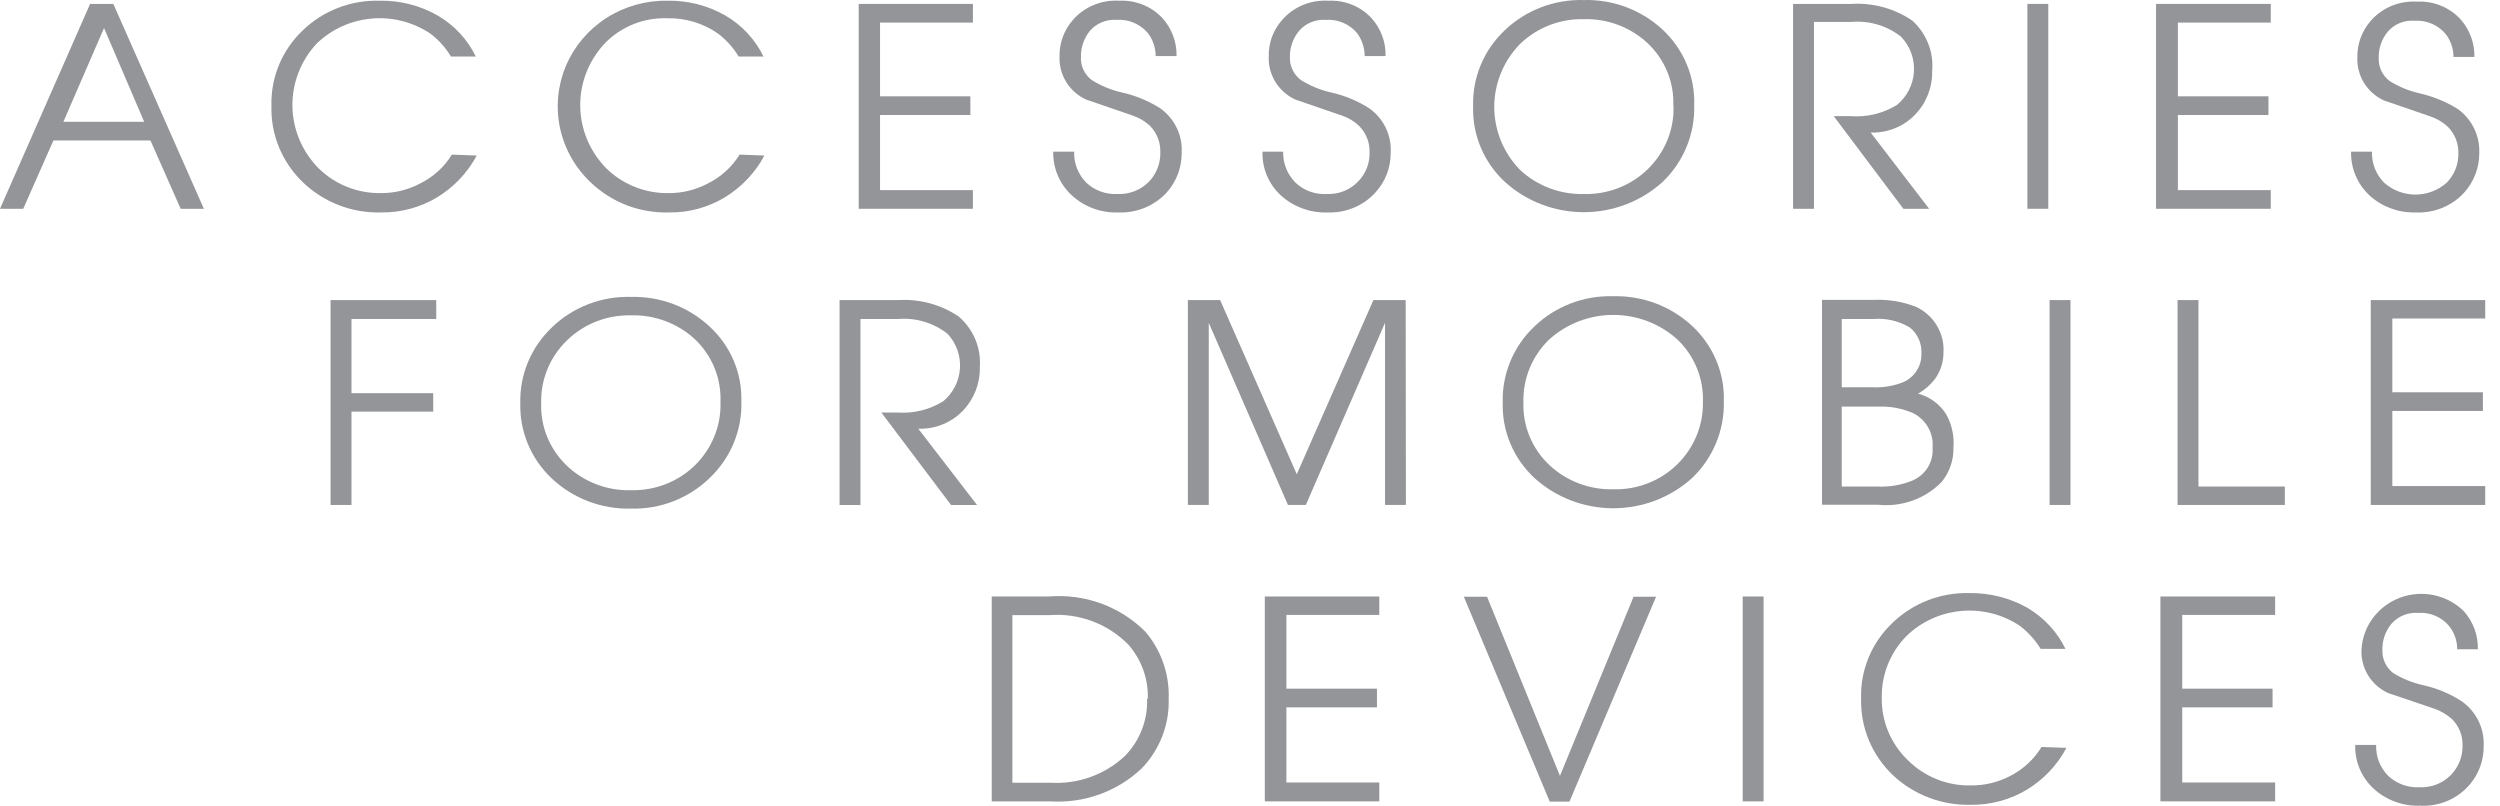 <svg width="121" height="39" viewBox="0 0 121 39" fill="none" xmlns="http://www.w3.org/2000/svg">
<path d="M9.868 9.916H8.744L7.283 6.611H2.585L1.124 9.916H4.39015e-05L4.361 1.68126e-06H5.485L9.868 9.916ZM6.979 5.707L5.035 1.168L3.068 5.707H6.979Z" transform="translate(0 0.189)" fill="#939598"/>
<path d="M9.937 7.495C9.494 8.327 8.83 9.027 8.015 9.522C7.204 10.008 6.269 10.26 5.318 10.249C4.625 10.268 3.935 10.152 3.288 9.906C2.641 9.66 2.052 9.289 1.553 8.817C1.044 8.336 0.643 7.757 0.376 7.115C0.109 6.474 -0.018 5.785 0.002 5.093C-0.018 4.416 0.105 3.742 0.365 3.114C0.624 2.486 1.013 1.918 1.508 1.446C1.998 0.97 2.581 0.596 3.223 0.348C3.864 0.1 4.55 -0.018 5.239 0.002C6.217 -0.017 7.181 0.226 8.027 0.707C8.839 1.173 9.489 1.868 9.892 2.702H8.69C8.434 2.276 8.098 1.902 7.701 1.6C6.87 1.039 5.865 0.779 4.86 0.865C3.855 0.952 2.912 1.379 2.194 2.074C1.425 2.898 1.005 3.978 1.017 5.095C1.03 6.211 1.475 7.282 2.261 8.09C2.659 8.487 3.135 8.801 3.66 9.011C4.186 9.222 4.75 9.324 5.318 9.313C5.965 9.315 6.602 9.159 7.172 8.861C7.82 8.547 8.362 8.057 8.735 7.45L9.937 7.495Z" transform="translate(13.136 0.033)" fill="#939598"/>
<path d="M10.003 7.494C9.56 8.326 8.896 9.026 8.082 9.521C7.271 10.009 6.335 10.262 5.384 10.248C4.691 10.267 4.001 10.151 3.354 9.905C2.708 9.659 2.118 9.288 1.619 8.816C0.859 8.106 0.334 7.188 0.115 6.181C-0.104 5.174 -0.009 4.126 0.39 3.173C0.788 2.221 1.47 1.408 2.348 0.842C3.225 0.276 4.256 -0.017 5.306 0.001C6.283 -0.018 7.247 0.225 8.093 0.706C8.905 1.172 9.555 1.867 9.958 2.701H8.756C8.5 2.275 8.165 1.901 7.767 1.599C7.055 1.095 6.195 0.832 5.317 0.85C4.75 0.829 4.184 0.927 3.659 1.138C3.134 1.349 2.66 1.667 2.271 2.073C1.501 2.896 1.079 3.975 1.089 5.091C1.1 6.208 1.542 7.279 2.327 8.089C2.725 8.486 3.201 8.8 3.727 9.01C4.252 9.221 4.816 9.323 5.384 9.312C6.031 9.314 6.668 9.158 7.239 8.86C7.886 8.546 8.428 8.056 8.801 7.449L10.003 7.494Z" transform="translate(26.994 0.034)" fill="#939598"/>
<path d="M5.529 9.916H2.19508e-05V1.68126e-06H5.529V0.904H1.034V4.473H5.406V5.377H1.034V9.013H5.529V9.916Z" transform="translate(41.56 0.189)" fill="#939598"/>
<path d="M6.216 7.366C6.224 8.08 5.96 8.772 5.474 9.305C5.18 9.619 4.82 9.867 4.418 10.031C4.016 10.194 3.583 10.27 3.148 10.252C2.736 10.267 2.325 10.202 1.94 10.06C1.554 9.918 1.2 9.703 0.9 9.426C0.606 9.156 0.374 8.828 0.219 8.463C0.064 8.098 -0.01 7.706 0.001 7.311H1.013C1.002 7.586 1.049 7.861 1.149 8.118C1.25 8.376 1.402 8.611 1.597 8.809C1.796 8.997 2.033 9.143 2.292 9.237C2.551 9.332 2.827 9.374 3.103 9.36C3.386 9.373 3.669 9.326 3.933 9.224C4.196 9.121 4.434 8.965 4.632 8.765C4.999 8.381 5.197 7.87 5.182 7.344C5.19 7.109 5.151 6.875 5.066 6.656C4.981 6.437 4.852 6.236 4.688 6.065C4.444 5.838 4.152 5.665 3.834 5.559L1.586 4.787C1.186 4.601 0.851 4.303 0.623 3.93C0.395 3.558 0.284 3.128 0.305 2.694C0.294 2.053 0.521 1.43 0.945 0.942C1.219 0.625 1.566 0.375 1.956 0.212C2.346 0.05 2.77 -0.021 3.193 0.005C3.583 -0.014 3.972 0.05 4.334 0.195C4.695 0.34 5.019 0.561 5.283 0.843C5.739 1.35 5.983 2.007 5.969 2.683H4.958C4.957 2.286 4.827 1.9 4.587 1.581C4.405 1.361 4.173 1.188 3.909 1.075C3.645 0.961 3.357 0.912 3.069 0.931C2.824 0.913 2.578 0.953 2.351 1.047C2.124 1.141 1.924 1.286 1.766 1.471C1.481 1.833 1.33 2.28 1.339 2.738C1.33 2.949 1.372 3.158 1.462 3.35C1.552 3.541 1.687 3.709 1.856 3.84C2.306 4.125 2.805 4.33 3.328 4.446C3.982 4.593 4.606 4.851 5.171 5.206C5.516 5.451 5.793 5.777 5.975 6.155C6.158 6.532 6.241 6.949 6.216 7.366V7.366Z" transform="translate(50.977 0.03)" fill="#939598"/>
<path d="M6.206 7.366C6.214 8.082 5.945 8.775 5.452 9.305C5.161 9.62 4.803 9.868 4.403 10.031C4.002 10.195 3.57 10.271 3.137 10.252C2.306 10.279 1.498 9.982 0.889 9.426C0.597 9.156 0.366 8.827 0.213 8.462C0.06 8.097 -0.012 7.705 0.002 7.311H1.002C0.994 7.587 1.042 7.862 1.145 8.119C1.247 8.377 1.401 8.611 1.598 8.809C1.795 8.997 2.029 9.142 2.287 9.237C2.544 9.332 2.818 9.374 3.092 9.36C3.376 9.375 3.659 9.329 3.923 9.227C4.187 9.124 4.425 8.966 4.621 8.765C4.807 8.577 4.953 8.355 5.049 8.11C5.146 7.866 5.191 7.605 5.183 7.344C5.191 7.108 5.15 6.873 5.064 6.654C4.977 6.434 4.845 6.234 4.677 6.065C4.438 5.837 4.15 5.664 3.834 5.559L1.586 4.787C1.186 4.601 0.851 4.303 0.623 3.93C0.395 3.558 0.284 3.128 0.305 2.694C0.289 2.052 0.517 1.427 0.946 0.942C1.22 0.625 1.566 0.375 1.956 0.212C2.347 0.05 2.77 -0.021 3.193 0.005C3.582 -0.014 3.969 0.051 4.329 0.195C4.688 0.34 5.011 0.561 5.273 0.843C5.732 1.348 5.977 2.006 5.958 2.683H4.947C4.945 2.288 4.819 1.904 4.587 1.581C4.406 1.361 4.173 1.188 3.909 1.075C3.645 0.961 3.357 0.912 3.07 0.931C2.824 0.913 2.578 0.953 2.352 1.047C2.125 1.141 1.924 1.286 1.766 1.471C1.473 1.83 1.318 2.278 1.328 2.738C1.32 2.95 1.364 3.16 1.456 3.351C1.548 3.543 1.685 3.71 1.856 3.84C2.307 4.125 2.805 4.33 3.328 4.446C3.979 4.593 4.599 4.85 5.16 5.206C5.507 5.45 5.785 5.776 5.967 6.154C6.15 6.531 6.232 6.948 6.206 7.366Z" transform="translate(61.103 0.03)" fill="#939598"/>
<path d="M10.702 5.104C10.721 5.791 10.595 6.474 10.332 7.111C10.069 7.748 9.674 8.325 9.173 8.806C8.135 9.747 6.772 10.27 5.358 10.27C3.943 10.27 2.581 9.747 1.542 8.806C1.036 8.337 0.638 7.769 0.372 7.138C0.107 6.508 -0.019 5.829 0.002 5.148C-0.019 4.464 0.106 3.783 0.369 3.149C0.633 2.515 1.028 1.942 1.531 1.467C2.035 0.985 2.633 0.606 3.29 0.354C3.946 0.103 4.647 -0.017 5.352 0.002C6.054 -0.017 6.752 0.099 7.408 0.345C8.064 0.591 8.664 0.961 9.173 1.434C9.679 1.905 10.077 2.475 10.34 3.108C10.604 3.74 10.727 4.421 10.702 5.104V5.104ZM9.69 5.104C9.711 4.545 9.612 3.989 9.399 3.47C9.186 2.952 8.864 2.484 8.454 2.096C8.043 1.71 7.558 1.409 7.028 1.208C6.497 1.008 5.932 0.913 5.363 0.928C4.79 0.914 4.219 1.014 3.686 1.222C3.153 1.431 2.668 1.743 2.261 2.14C1.468 2.959 1.025 4.045 1.025 5.175C1.025 6.305 1.468 7.392 2.261 8.211C2.674 8.6 3.162 8.905 3.697 9.107C4.231 9.31 4.802 9.406 5.375 9.39C5.95 9.404 6.523 9.302 7.057 9.091C7.592 8.88 8.076 8.564 8.482 8.162C8.887 7.761 9.204 7.282 9.414 6.756C9.624 6.23 9.722 5.668 9.701 5.104H9.69Z" transform="translate(71.297)" fill="#939598"/>
<path d="M6.732 3.259C6.749 4.044 6.451 4.804 5.9 5.374C5.625 5.659 5.291 5.882 4.921 6.03C4.551 6.178 4.153 6.248 3.754 6.234L6.586 9.925H5.338L1.967 5.44H2.776C3.565 5.502 4.353 5.313 5.024 4.901C5.266 4.701 5.464 4.456 5.606 4.179C5.748 3.902 5.831 3.6 5.85 3.29C5.869 2.981 5.823 2.671 5.716 2.38C5.609 2.088 5.442 1.821 5.226 1.595C4.551 1.064 3.694 0.808 2.832 0.879H1.012V9.925H1.09754e-05V0.008H2.832C3.874 -0.054 4.907 0.23 5.766 0.813C6.107 1.12 6.372 1.501 6.54 1.925C6.707 2.349 6.773 2.806 6.732 3.259V3.259Z" transform="translate(86.785 0.181)" fill="#939598"/>
<path d="M1.011 9.916H-2.74384e-05V1.68126e-06H1.011V9.916Z" transform="translate(98.126 0.189)" fill="#939598"/>
<path d="M5.552 9.916H1.64631e-05V1.68126e-06H5.552V0.904H1.056V4.473H5.44V5.377H1.056V9.013H5.552V9.916Z" transform="translate(104.353 0.189)" fill="#939598"/>
<path d="M6.205 7.322C6.213 8.036 5.948 8.728 5.463 9.261C5.17 9.576 4.81 9.825 4.408 9.989C4.006 10.152 3.572 10.227 3.137 10.208C2.305 10.235 1.497 9.938 0.889 9.382C0.598 9.11 0.369 8.781 0.216 8.416C0.063 8.052 -0.01 7.66 0.001 7.266H1.012C1.002 7.542 1.049 7.817 1.149 8.074C1.249 8.332 1.402 8.567 1.597 8.765C2.011 9.137 2.553 9.343 3.114 9.343C3.676 9.343 4.217 9.137 4.631 8.765C5.003 8.383 5.205 7.872 5.193 7.344C5.199 7.108 5.157 6.874 5.071 6.655C4.984 6.436 4.854 6.235 4.688 6.065C4.443 5.838 4.152 5.665 3.833 5.559L1.586 4.787C1.185 4.601 0.85 4.303 0.622 3.93C0.394 3.558 0.284 3.128 0.305 2.694C0.293 2.053 0.521 1.43 0.945 0.942C1.219 0.625 1.565 0.375 1.956 0.212C2.346 0.05 2.77 -0.021 3.193 0.005C3.583 -0.014 3.972 0.05 4.333 0.195C4.695 0.34 5.019 0.561 5.283 0.843C5.739 1.35 5.983 2.007 5.969 2.683H4.957C4.957 2.286 4.827 1.9 4.586 1.581C4.405 1.361 4.173 1.188 3.909 1.075C3.645 0.961 3.357 0.912 3.069 0.931C2.824 0.911 2.577 0.95 2.35 1.044C2.123 1.138 1.922 1.284 1.766 1.471C1.476 1.831 1.324 2.28 1.338 2.738C1.33 2.949 1.372 3.158 1.462 3.35C1.552 3.541 1.687 3.709 1.855 3.84C2.306 4.125 2.805 4.33 3.328 4.446C3.981 4.596 4.605 4.853 5.171 5.206C5.506 5.45 5.775 5.77 5.955 6.138C6.135 6.507 6.221 6.913 6.205 7.322V7.322Z" transform="translate(113.792 0.074)" fill="#939598"/>
<path d="M5.114 0.915H1.012V4.506H4.967V5.399H1.012V9.916H2.19508e-05V4.03503e-06H5.114V0.915Z" transform="translate(16 14.524)" fill="#939598"/>
<path d="M10.701 5.071C10.721 5.759 10.594 6.443 10.329 7.08C10.064 7.718 9.666 8.294 9.161 8.773C8.661 9.258 8.065 9.639 7.411 9.893C6.756 10.147 6.055 10.268 5.351 10.249C3.936 10.282 2.566 9.763 1.542 8.806C1.038 8.336 0.641 7.767 0.376 7.137C0.11 6.507 -0.017 5.829 0.002 5.148C-0.016 4.463 0.112 3.782 0.377 3.149C0.642 2.515 1.039 1.943 1.542 1.468C2.043 0.984 2.639 0.606 3.294 0.354C3.949 0.102 4.648 -0.018 5.351 0.002C6.051 -0.016 6.748 0.101 7.402 0.346C8.056 0.592 8.653 0.962 9.161 1.434C9.667 1.899 10.065 2.463 10.331 3.09C10.596 3.717 10.722 4.392 10.701 5.071ZM9.69 5.071C9.71 4.513 9.612 3.958 9.401 3.44C9.19 2.922 8.871 2.453 8.465 2.062C8.052 1.677 7.565 1.375 7.033 1.175C6.5 0.975 5.933 0.879 5.363 0.895C4.789 0.881 4.218 0.981 3.685 1.189C3.152 1.398 2.667 1.71 2.261 2.107C1.851 2.502 1.529 2.977 1.314 3.5C1.1 4.023 0.997 4.584 1.013 5.148C0.993 5.71 1.094 6.271 1.309 6.792C1.524 7.314 1.848 7.786 2.261 8.178C2.671 8.568 3.157 8.873 3.69 9.075C4.223 9.278 4.791 9.374 5.363 9.357C5.939 9.372 6.512 9.271 7.048 9.061C7.583 8.85 8.068 8.535 8.474 8.133C8.879 7.731 9.196 7.252 9.405 6.725C9.615 6.199 9.711 5.635 9.69 5.071V5.071Z" transform="translate(25.181 14.368)" fill="#939598"/>
<path d="M6.788 3.271C6.805 4.052 6.506 4.809 5.957 5.375C5.681 5.659 5.348 5.883 4.978 6.031C4.607 6.179 4.209 6.249 3.81 6.235L6.653 9.926H5.395L2.023 5.452H2.832C3.604 5.503 4.372 5.31 5.024 4.901C5.258 4.703 5.45 4.462 5.588 4.19C5.726 3.919 5.807 3.623 5.827 3.32C5.847 3.018 5.805 2.714 5.704 2.427C5.602 2.141 5.444 1.877 5.237 1.651C4.561 1.113 3.7 0.853 2.832 0.924H1.011V9.926H-6.58523e-05V0.009H2.832C3.873 -0.056 4.906 0.223 5.765 0.803C6.12 1.108 6.397 1.49 6.574 1.918C6.752 2.347 6.825 2.81 6.788 3.271V3.271Z" transform="translate(40.635 14.515)" fill="#939598"/>
<path d="M10.553 9.916H9.542V1.102L5.709 9.916H4.844L1.011 1.102V9.916H-6.58523e-05V4.03503e-06H1.562L5.271 8.429L8.98 4.03503e-06H10.542L10.553 9.916Z" transform="translate(57.493 14.524)" fill="#939598"/>
<path d="M10.702 5.104C10.719 5.791 10.591 6.475 10.325 7.112C10.061 7.749 9.665 8.326 9.162 8.806C8.124 9.744 6.764 10.265 5.352 10.265C3.94 10.265 2.58 9.744 1.542 8.806C1.036 8.337 0.638 7.769 0.372 7.138C0.107 6.508 -0.019 5.829 0.002 5.148C-0.018 4.464 0.108 3.783 0.371 3.15C0.634 2.516 1.029 1.943 1.531 1.468C2.033 0.984 2.629 0.606 3.283 0.354C3.938 0.102 4.638 -0.018 5.341 0.002C6.758 -0.036 8.132 0.48 9.162 1.434C9.67 1.904 10.07 2.474 10.335 3.106C10.601 3.739 10.726 4.42 10.702 5.104V5.104ZM9.69 5.104C9.708 4.545 9.608 3.99 9.395 3.472C9.182 2.954 8.862 2.485 8.454 2.096C7.609 1.331 6.502 0.907 5.352 0.907C4.202 0.907 3.095 1.331 2.25 2.096C1.841 2.491 1.518 2.966 1.304 3.489C1.089 4.012 0.987 4.573 1.003 5.137C0.983 5.699 1.083 6.259 1.298 6.781C1.513 7.303 1.837 7.775 2.25 8.167C2.663 8.556 3.151 8.861 3.686 9.063C4.22 9.265 4.791 9.362 5.363 9.346C5.936 9.361 6.505 9.261 7.036 9.052C7.568 8.844 8.05 8.531 8.454 8.134C8.857 7.736 9.175 7.263 9.387 6.742C9.6 6.222 9.703 5.664 9.69 5.104V5.104Z" transform="translate(72.731 14.335)" fill="#939598"/>
<path d="M6.361 7.144C6.378 7.752 6.175 8.345 5.788 8.819C5.396 9.22 4.916 9.528 4.384 9.719C3.853 9.91 3.283 9.979 2.72 9.921H0V0.005H2.529C3.232 -0.026 3.934 0.095 4.585 0.357C4.998 0.56 5.34 0.876 5.57 1.268C5.8 1.66 5.907 2.11 5.878 2.561C5.878 3.019 5.733 3.466 5.462 3.839C5.241 4.123 4.967 4.363 4.653 4.544C5.219 4.698 5.705 5.056 6.013 5.547C6.283 6.035 6.404 6.59 6.361 7.144ZM4.81 2.605C4.824 2.368 4.781 2.131 4.686 1.913C4.59 1.695 4.444 1.502 4.26 1.349C3.725 1.025 3.099 0.878 2.472 0.93H0.955V4.236H2.472C2.976 4.256 3.478 4.17 3.945 3.982C4.211 3.861 4.435 3.666 4.589 3.421C4.743 3.176 4.82 2.892 4.81 2.605V2.605ZM5.35 7.155C5.38 6.819 5.307 6.481 5.141 6.185C4.975 5.889 4.723 5.647 4.417 5.492C3.888 5.258 3.311 5.148 2.731 5.172H0.955V9.04H2.731C3.301 9.062 3.869 8.961 4.394 8.742C4.701 8.607 4.958 8.381 5.129 8.097C5.3 7.813 5.377 7.484 5.35 7.155V7.155Z" transform="translate(88.186 14.509)" fill="#939598"/>
<path d="M1.011 9.916H5.48769e-05V4.03503e-06H1.011V9.916Z" transform="translate(99.2 14.524)" fill="#939598"/>
<path d="M5.192 9.916H6.58523e-05V4.03503e-06H1.011V9.024H5.192V9.916Z" transform="translate(105.394 14.524)" fill="#939598"/>
<path d="M5.541 9.916H5.48769e-06V4.03503e-06H5.541V0.892H1.045V4.462H5.428V5.366H1.045V9.002H5.541V9.916Z" transform="translate(114.744 14.524)" fill="#939598"/>
<path d="M8.564 4.968C8.584 5.589 8.478 6.208 8.252 6.788C8.027 7.369 7.686 7.9 7.249 8.35C6.666 8.901 5.971 9.326 5.211 9.599C4.451 9.873 3.64 9.987 2.832 9.937H6.58523e-05V0.02H2.765C3.624 -0.051 4.489 0.065 5.298 0.361C6.106 0.656 6.838 1.123 7.44 1.728C8.208 2.636 8.608 3.789 8.564 4.968ZM7.553 4.968C7.585 4.008 7.248 3.072 6.608 2.345C6.115 1.844 5.514 1.457 4.85 1.211C4.185 0.965 3.473 0.867 2.765 0.924H1V9.033H2.832C3.494 9.075 4.158 8.981 4.781 8.757C5.404 8.533 5.973 8.184 6.451 7.733C6.809 7.366 7.087 6.931 7.27 6.456C7.454 5.981 7.538 5.475 7.519 4.968H7.553Z" transform="translate(48 28.85)" fill="#939598"/>
<path d="M5.541 9.916H-6.03646e-05V3.36252e-07H5.541V0.892H1.045V4.462H5.428V5.366H1.045V9.002H5.541V9.916Z" transform="translate(61.217 28.87)" fill="#939598"/>
<path d="M9.306 2.69002e-06L5.114 9.916H4.158L1.64631e-05 2.69002e-06H1.124L4.653 8.671L8.216 2.69002e-06H9.306Z" transform="translate(70.849 28.881)" fill="#939598"/>
<path d="M1.012 9.916H2.74384e-05V3.36252e-07H1.012V9.916Z" transform="translate(84.346 28.87)" fill="#939598"/>
<path d="M9.937 7.494C9.497 8.329 8.833 9.03 8.016 9.522C7.204 10.008 6.269 10.26 5.318 10.249C4.626 10.267 3.937 10.151 3.291 9.907C2.645 9.663 2.054 9.296 1.553 8.827C1.045 8.346 0.644 7.767 0.377 7.126C0.11 6.484 -0.017 5.796 0.002 5.103C-0.019 4.426 0.104 3.752 0.363 3.124C0.622 2.496 1.012 1.928 1.508 1.456C1.998 0.979 2.581 0.604 3.222 0.354C3.863 0.104 4.55 -0.016 5.24 0.002C6.22 -0.011 7.186 0.232 8.038 0.707C8.843 1.179 9.487 1.872 9.893 2.701H8.69C8.431 2.278 8.096 1.905 7.701 1.599C6.87 1.037 5.864 0.778 4.858 0.867C3.852 0.955 2.91 1.386 2.194 2.084C1.41 2.882 0.982 3.952 1.003 5.059C0.991 5.622 1.097 6.18 1.313 6.701C1.53 7.222 1.852 7.695 2.261 8.089C2.659 8.487 3.135 8.8 3.661 9.011C4.187 9.221 4.751 9.324 5.318 9.312C5.968 9.317 6.608 9.165 7.184 8.871C7.827 8.55 8.364 8.057 8.735 7.45L9.937 7.494Z" transform="translate(90.076 28.703)" fill="#939598"/>
<path d="M5.552 9.916H1.64631e-05V3.36252e-07H5.552V0.892H1.056V4.462H5.428V5.366H1.056V9.002H5.552V9.916Z" transform="translate(104.564 28.87)" fill="#939598"/>
<path d="M6.217 7.366C6.222 7.757 6.145 8.144 5.991 8.505C5.837 8.865 5.609 9.191 5.321 9.462C5.034 9.733 4.693 9.942 4.319 10.078C3.945 10.214 3.546 10.274 3.148 10.252C2.319 10.283 1.51 9.99 0.901 9.437C0.605 9.166 0.372 8.836 0.217 8.469C0.062 8.102 -0.012 7.707 0.002 7.311H1.013C1.002 7.586 1.048 7.861 1.148 8.119C1.249 8.376 1.402 8.611 1.597 8.809C1.797 8.997 2.033 9.143 2.292 9.237C2.551 9.332 2.827 9.374 3.103 9.36C3.387 9.374 3.67 9.328 3.934 9.226C4.197 9.123 4.436 8.966 4.632 8.765C5.001 8.386 5.203 7.879 5.194 7.355C5.204 7.117 5.164 6.88 5.077 6.659C4.99 6.437 4.858 6.235 4.688 6.065C4.441 5.842 4.15 5.67 3.834 5.559L1.586 4.798C1.184 4.611 0.848 4.312 0.62 3.937C0.392 3.562 0.282 3.13 0.305 2.694C0.334 2.144 0.526 1.614 0.857 1.169C1.188 0.724 1.643 0.382 2.168 0.186C2.693 -0.01 3.265 -0.052 3.814 0.064C4.363 0.181 4.866 0.451 5.261 0.843C5.713 1.352 5.953 2.008 5.936 2.683H4.935C4.939 2.286 4.808 1.898 4.564 1.581C4.386 1.358 4.154 1.181 3.89 1.066C3.625 0.951 3.336 0.901 3.047 0.92C2.802 0.903 2.556 0.943 2.329 1.037C2.103 1.131 1.902 1.276 1.743 1.46C1.454 1.82 1.302 2.268 1.316 2.727C1.308 2.937 1.351 3.147 1.441 3.338C1.531 3.53 1.665 3.698 1.833 3.829C2.286 4.109 2.784 4.31 3.306 4.424C3.962 4.571 4.587 4.832 5.149 5.195C5.498 5.44 5.779 5.767 5.966 6.147C6.152 6.526 6.238 6.945 6.217 7.366V7.366Z" transform="translate(113.992 28.743)" fill="#939598"/>
</svg>
